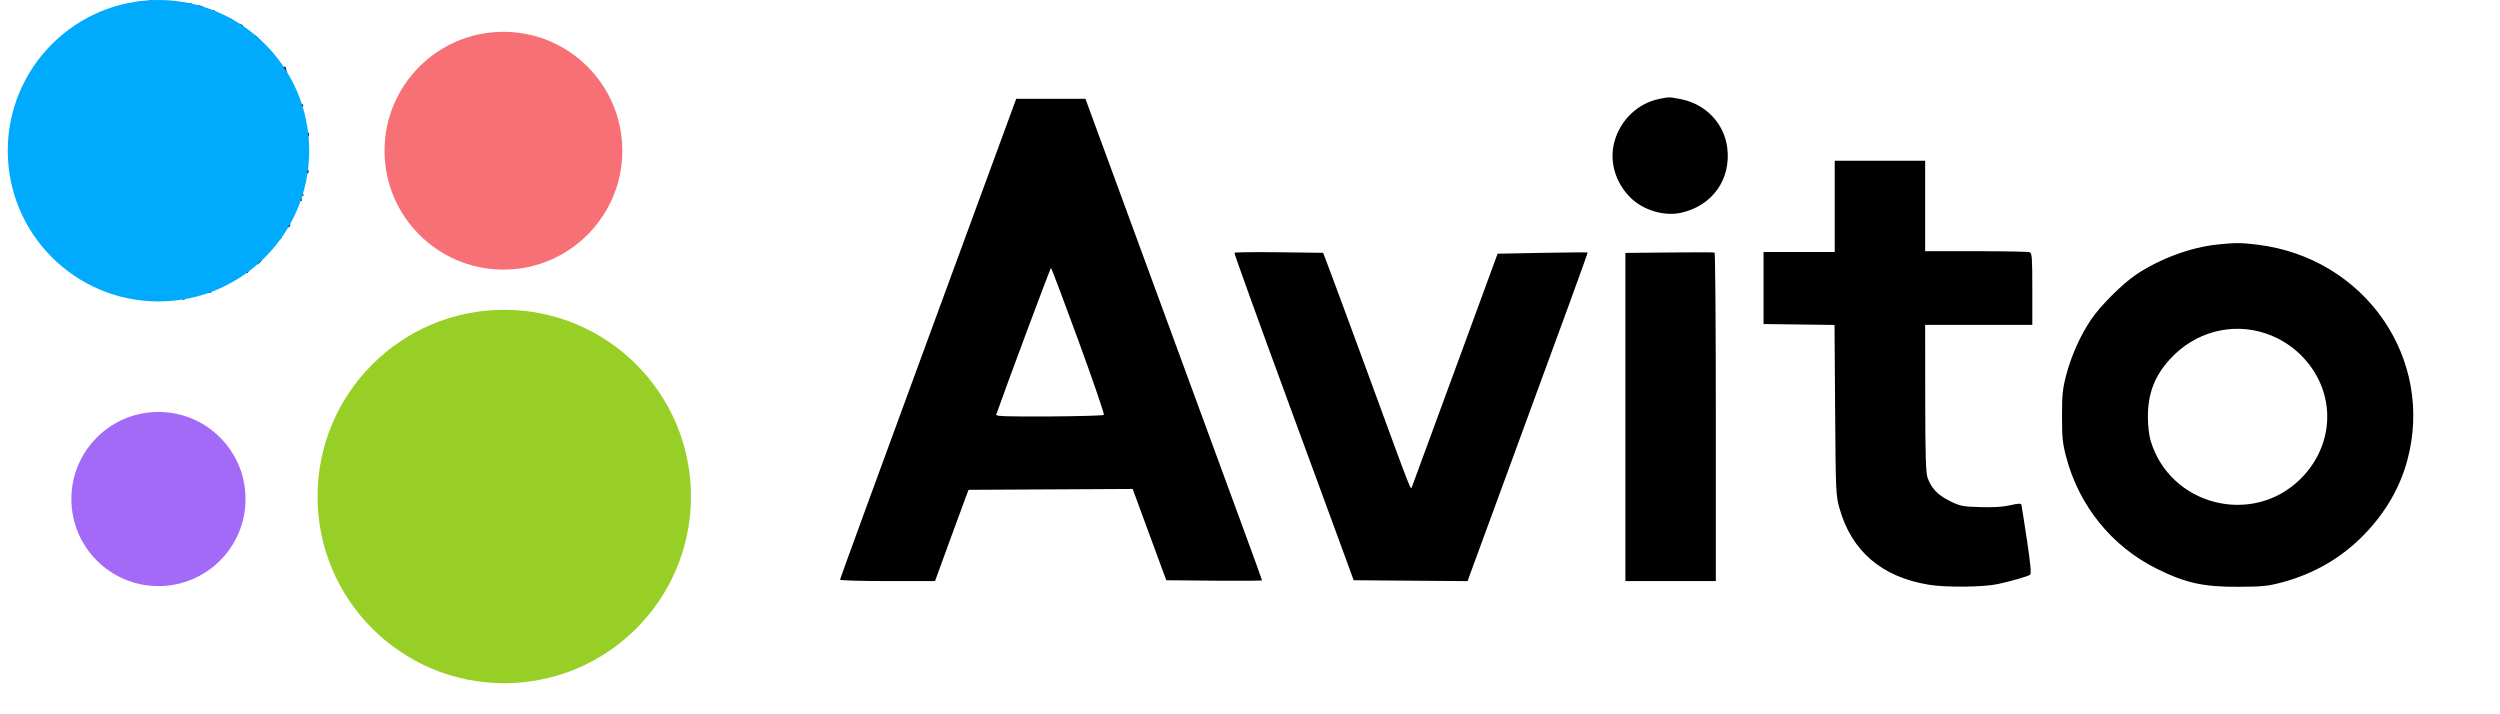 <?xml version="1.0" encoding="UTF-8"?> <svg xmlns="http://www.w3.org/2000/svg" width="126" height="36" viewBox="0 0 126 36" fill="none"><g clip-path="url(#clip0_151_366)"><path fill-rule="evenodd" clip-rule="evenodd" d="M7.607 0.084C7.7 0.124 7.852 0.156 7.945 0.155C8.08 0.152 8.072 0.139 7.902 0.084C7.614 -0.008 7.392 -0.008 7.607 0.084ZM6.805 0.211C6.805 0.366 6.871 0.366 7.143 0.211L7.354 0.09L7.08 0.087C6.891 0.085 6.805 0.124 6.805 0.211ZM9.306 0.297C9.264 0.405 9.287 0.41 9.445 0.328C9.714 0.188 9.724 0.169 9.529 0.169C9.433 0.169 9.333 0.227 9.306 0.297ZM6.383 0.338C6.383 0.384 6.461 0.422 6.557 0.422C6.653 0.422 6.707 0.384 6.679 0.338C6.65 0.291 6.572 0.253 6.505 0.253C6.438 0.253 6.383 0.291 6.383 0.338ZM9.801 0.335C9.678 0.386 9.734 0.404 10.012 0.402C10.287 0.4 10.346 0.381 10.223 0.332C10.015 0.249 10.008 0.249 9.801 0.335ZM10.688 0.633C10.688 0.703 10.703 0.76 10.721 0.76C10.739 0.76 10.776 0.703 10.803 0.633C10.829 0.563 10.814 0.506 10.769 0.506C10.724 0.506 10.688 0.563 10.688 0.633ZM5.159 0.675C5.131 0.722 5.148 0.76 5.197 0.76C5.246 0.76 5.286 0.722 5.286 0.675C5.286 0.629 5.269 0.591 5.249 0.591C5.228 0.591 5.188 0.629 5.159 0.675ZM11.447 0.962C11.447 0.98 11.504 1.017 11.574 1.043C11.643 1.07 11.7 1.055 11.7 1.01C11.7 0.965 11.643 0.928 11.574 0.928C11.504 0.928 11.447 0.943 11.447 0.962ZM4.764 1.07C4.825 1.095 4.898 1.092 4.926 1.064C4.954 1.036 4.904 1.016 4.815 1.02C4.716 1.024 4.696 1.044 4.764 1.07ZM4.051 1.162C3.98 1.207 3.985 1.252 4.067 1.328C4.147 1.403 4.197 1.406 4.237 1.341C4.277 1.277 4.316 1.283 4.364 1.361C4.413 1.441 4.43 1.418 4.42 1.287C4.411 1.163 4.378 1.128 4.323 1.183C4.214 1.291 4.079 1.291 4.147 1.182C4.208 1.082 4.182 1.077 4.051 1.162ZM12.1 1.276C12.157 1.334 12.225 1.36 12.251 1.334C12.277 1.308 12.23 1.261 12.147 1.229C12.027 1.183 12.017 1.193 12.1 1.276ZM12.488 1.65C12.488 1.717 12.52 1.772 12.558 1.772C12.597 1.772 12.629 1.737 12.629 1.693C12.629 1.649 12.597 1.594 12.558 1.57C12.52 1.546 12.488 1.582 12.488 1.65ZM12.759 1.766C12.708 1.849 13.014 2.139 13.109 2.098C13.147 2.081 13.093 1.985 12.989 1.883C12.886 1.781 12.782 1.729 12.759 1.766ZM13.445 2.437C13.499 2.501 13.522 2.614 13.495 2.69C13.468 2.766 13.477 2.799 13.515 2.765C13.553 2.73 13.636 2.745 13.699 2.798C13.947 3.004 13.877 2.801 13.62 2.569C13.469 2.433 13.391 2.374 13.445 2.437ZM2.037 3.038C2.065 3.085 2.127 3.123 2.173 3.123C2.22 3.123 2.234 3.085 2.205 3.038C2.177 2.992 2.115 2.954 2.069 2.954C2.022 2.954 2.008 2.992 2.037 3.038ZM1.783 3.46C1.755 3.507 1.772 3.545 1.821 3.545C1.87 3.545 1.91 3.507 1.91 3.46C1.91 3.414 1.893 3.376 1.873 3.376C1.852 3.376 1.812 3.414 1.783 3.46ZM14.125 3.539C14.1 3.634 14.132 3.722 14.2 3.748C14.271 3.775 14.317 3.737 14.318 3.648C14.319 3.522 14.331 3.519 14.41 3.629C14.486 3.735 14.493 3.73 14.451 3.601C14.424 3.516 14.401 3.431 14.401 3.411C14.401 3.293 14.16 3.405 14.125 3.539ZM1.527 3.804C1.496 3.853 1.494 3.916 1.522 3.944C1.55 3.972 1.572 3.953 1.572 3.903C1.572 3.852 1.639 3.793 1.72 3.772C1.853 3.737 1.854 3.732 1.725 3.723C1.647 3.718 1.557 3.754 1.527 3.804ZM1.037 5.026C1.063 5.093 1.118 5.126 1.159 5.101C1.264 5.036 1.254 5.005 1.113 4.951C1.031 4.919 1.006 4.944 1.037 5.026ZM83.637 4.983C82.554 5.198 81.663 6.045 81.365 7.145C81.098 8.133 81.413 9.216 82.19 9.974C82.832 10.601 83.888 10.913 84.73 10.723C86.303 10.368 87.247 9.046 87.056 7.462C86.906 6.214 85.949 5.221 84.669 4.987C84.115 4.885 84.131 4.885 83.637 4.983ZM51.132 5.212C51.086 5.339 49.088 10.776 46.693 17.294C44.297 23.811 42.337 29.176 42.337 29.215C42.337 29.254 43.414 29.287 44.731 29.287H47.125L47.825 27.366C48.21 26.31 48.591 25.275 48.671 25.067L48.816 24.687L52.951 24.665L57.086 24.643L57.576 25.973C57.845 26.705 58.227 27.74 58.423 28.274L58.781 29.244L61.193 29.267C62.52 29.279 63.606 29.271 63.606 29.249C63.606 29.227 63.211 28.135 62.728 26.821C60.685 21.261 58.332 14.855 56.799 10.677C55.896 8.216 55.055 5.928 54.931 5.591L54.706 4.98H52.961H51.216L51.132 5.212ZM15.127 5.303C15.103 5.342 15.137 5.373 15.203 5.373C15.268 5.373 15.303 5.342 15.279 5.303C15.255 5.264 15.221 5.233 15.203 5.233C15.185 5.233 15.151 5.264 15.127 5.303ZM15.039 5.647C15.008 5.697 15.02 5.805 15.066 5.886C15.145 6.027 15.152 6.027 15.209 5.881C15.276 5.705 15.129 5.501 15.039 5.647ZM15.505 6.801C15.509 6.899 15.529 6.92 15.556 6.852C15.58 6.791 15.577 6.718 15.549 6.69C15.521 6.662 15.501 6.712 15.505 6.801ZM92.47 10.402V12.702H90.677H88.883V14.517V16.331L90.672 16.354L92.46 16.377L92.49 20.658C92.519 24.749 92.528 24.969 92.704 25.598C93.309 27.768 94.825 29.074 97.198 29.468C98.076 29.614 99.969 29.596 100.699 29.435C101.405 29.279 102.181 29.055 102.315 28.969C102.385 28.923 102.343 28.455 102.158 27.219C102.018 26.29 101.892 25.488 101.878 25.435C101.859 25.366 101.704 25.374 101.317 25.464C100.959 25.547 100.463 25.578 99.811 25.559C98.91 25.533 98.797 25.51 98.271 25.251C97.668 24.954 97.339 24.61 97.148 24.075C97.061 23.829 97.034 22.929 97.031 20.066L97.028 16.373H99.728H102.429V14.568C102.429 12.999 102.412 12.756 102.296 12.711C102.222 12.683 101.007 12.66 99.595 12.66H97.028V10.381V8.102H94.749H92.47L92.47 10.402ZM15.414 8.604C15.414 8.647 15.445 8.703 15.484 8.727C15.523 8.751 15.555 8.715 15.555 8.647C15.555 8.58 15.523 8.524 15.484 8.524C15.445 8.524 15.414 8.56 15.414 8.604ZM0.609 8.967C0.643 9.025 0.729 9.142 0.801 9.226C0.916 9.359 0.917 9.389 0.809 9.457C0.69 9.532 0.703 9.546 0.911 9.569C0.965 9.575 1.028 9.633 1.049 9.698C1.078 9.783 1.046 9.801 0.939 9.76C0.808 9.71 0.804 9.72 0.903 9.84C0.975 9.926 1.029 9.943 1.049 9.883C1.066 9.832 1.115 9.81 1.157 9.836C1.233 9.883 1.174 9.655 1.069 9.495C1.038 9.449 1.017 9.354 1.022 9.284C1.026 9.214 0.99 9.129 0.942 9.095C0.894 9.061 0.947 9.033 1.059 9.032C1.344 9.03 1.253 8.972 0.871 8.912C0.627 8.873 0.564 8.887 0.609 8.967ZM15.133 9.847C15.044 9.935 15.067 10.128 15.166 10.128C15.215 10.128 15.229 10.086 15.197 10.034C15.165 9.983 15.191 9.907 15.255 9.867C15.319 9.826 15.331 9.792 15.28 9.792C15.23 9.791 15.164 9.816 15.133 9.847ZM1.032 10.283C1.008 10.323 1.042 10.428 1.108 10.516C1.226 10.671 1.23 10.67 1.232 10.492C1.235 10.294 1.108 10.161 1.032 10.283ZM14.486 11.394C14.409 11.443 14.399 11.476 14.459 11.477C14.515 11.478 14.583 11.44 14.612 11.394C14.677 11.289 14.648 11.289 14.486 11.394ZM1.77 11.822C1.87 11.946 1.968 12.033 1.987 12.016C2.006 11.999 1.956 11.914 1.876 11.825C1.764 11.701 1.756 11.655 1.842 11.622C1.902 11.599 1.87 11.584 1.77 11.589L1.588 11.597L1.77 11.822ZM14.063 11.947C14.063 12.02 14.102 12.055 14.149 12.026C14.196 11.997 14.213 11.938 14.187 11.895C14.114 11.777 14.063 11.799 14.063 11.947ZM111.752 12.324C110.403 12.466 108.836 13.048 107.652 13.845C106.964 14.309 105.853 15.419 105.392 16.103C104.857 16.897 104.397 17.917 104.148 18.863C103.955 19.596 103.925 19.875 103.925 20.973C103.925 22.057 103.956 22.355 104.138 23.042C104.788 25.497 106.433 27.53 108.675 28.651C110.134 29.38 111.045 29.584 112.81 29.575C114.031 29.569 114.304 29.541 115.022 29.349C116.654 28.912 118.061 28.085 119.2 26.895C120.245 25.802 120.96 24.563 121.326 23.208C122.716 18.073 119.193 12.995 113.781 12.332C112.952 12.23 112.65 12.229 111.752 12.324ZM2.401 12.633C2.462 12.658 2.534 12.655 2.562 12.627C2.59 12.598 2.541 12.579 2.452 12.582C2.353 12.586 2.333 12.606 2.401 12.633ZM62.215 12.741C62.197 12.771 63.417 16.155 64.927 20.26C66.436 24.366 67.796 28.067 67.948 28.485L68.224 29.244L71.093 29.267L73.963 29.289L74.917 26.692C78.991 15.606 80.036 12.745 80.016 12.725C80.004 12.712 78.978 12.721 77.736 12.744L75.479 12.787L73.357 18.568C72.191 21.748 71.206 24.425 71.169 24.518C71.093 24.713 71.221 25.04 69.049 19.116C68.232 16.888 67.366 14.543 67.125 13.904L66.686 12.742L64.468 12.714C63.247 12.699 62.234 12.711 62.215 12.741ZM84.136 12.725L81.92 12.747V21.017V29.287H84.199H86.478V21.02C86.478 16.474 86.449 12.742 86.415 12.728C86.38 12.714 85.354 12.712 84.136 12.725ZM2.585 12.871C2.643 12.941 2.726 12.998 2.77 12.998C2.814 12.998 2.794 12.941 2.724 12.871C2.654 12.801 2.571 12.744 2.539 12.744C2.507 12.744 2.527 12.801 2.585 12.871ZM13.095 13.001C13.125 13.05 13.099 13.154 13.037 13.233C12.935 13.363 12.939 13.366 13.072 13.261C13.234 13.134 13.271 12.913 13.13 12.913C13.081 12.913 13.065 12.953 13.095 13.001ZM3.345 13.31C3.345 13.42 3.533 13.673 3.615 13.673C3.668 13.673 3.686 13.648 3.655 13.617C3.624 13.587 3.638 13.515 3.685 13.459C3.748 13.383 3.714 13.345 3.558 13.315C3.441 13.292 3.345 13.29 3.345 13.31ZM12.306 13.635C12.336 13.78 12.483 13.816 12.525 13.689C12.539 13.645 12.49 13.586 12.415 13.557C12.321 13.521 12.287 13.545 12.306 13.635ZM54.356 17.178C55.094 19.197 55.67 20.877 55.636 20.911C55.602 20.945 54.358 20.98 52.873 20.989C50.823 21.001 50.181 20.98 50.208 20.904C50.692 19.518 52.937 13.504 52.969 13.505C52.993 13.506 53.618 15.159 54.356 17.178ZM3.798 13.704C3.699 13.817 3.779 13.895 4.262 14.155C4.518 14.294 4.682 14.296 4.516 14.158C4.445 14.1 4.323 13.948 4.244 13.82C4.089 13.569 3.948 13.532 3.798 13.704ZM4.02 13.847C4.02 13.896 4.058 13.912 4.104 13.884C4.151 13.855 4.189 13.872 4.189 13.921C4.189 14.05 4.058 14.031 3.936 13.884C3.863 13.796 3.86 13.757 3.925 13.757C3.977 13.757 4.02 13.797 4.02 13.847ZM12.038 13.841C11.971 13.883 11.935 13.936 11.958 13.959C11.982 13.982 12.055 13.967 12.122 13.926C12.189 13.884 12.225 13.832 12.202 13.809C12.179 13.785 12.105 13.8 12.038 13.841ZM4.824 14.344C4.798 14.386 4.816 14.444 4.863 14.474C4.91 14.503 4.948 14.501 4.948 14.469C4.948 14.438 5.005 14.459 5.075 14.517C5.145 14.575 5.202 14.588 5.202 14.547C5.202 14.431 4.878 14.257 4.824 14.344ZM10.941 14.295C10.941 14.313 10.999 14.375 11.069 14.434C11.177 14.523 11.189 14.518 11.145 14.402C11.099 14.284 10.941 14.201 10.941 14.295ZM10.097 14.597C10.097 14.646 10.144 14.686 10.202 14.687C10.274 14.688 10.267 14.717 10.181 14.779C10.08 14.852 10.088 14.858 10.223 14.809C10.316 14.775 10.459 14.75 10.54 14.753C10.621 14.757 10.688 14.719 10.688 14.67C10.688 14.621 10.617 14.6 10.531 14.622C10.444 14.645 10.312 14.629 10.235 14.586C10.146 14.536 10.097 14.54 10.097 14.597ZM5.792 14.77C5.792 14.816 5.83 14.854 5.877 14.854C5.923 14.854 5.961 14.816 5.961 14.77C5.961 14.723 5.923 14.685 5.877 14.685C5.83 14.685 5.792 14.723 5.792 14.77ZM6.974 15.006C6.974 15.053 7.04 15.082 7.122 15.069C7.203 15.056 7.307 15.069 7.354 15.097C7.478 15.174 8.749 15.161 8.672 15.084C8.615 15.027 8.185 15.004 7.607 15.027C7.514 15.031 7.334 15.008 7.206 14.976C7.066 14.942 6.974 14.953 6.974 15.006ZM9.211 15.023C9.182 15.069 9.199 15.107 9.248 15.107C9.297 15.107 9.337 15.069 9.337 15.023C9.337 14.977 9.32 14.939 9.3 14.939C9.279 14.939 9.239 14.977 9.211 15.023ZM8.133 15.074C8.105 15.102 8.032 15.105 7.971 15.081C7.904 15.054 7.924 15.034 8.022 15.03C8.111 15.026 8.161 15.046 8.133 15.074ZM114.194 16.806C114.946 17.059 115.61 17.493 116.142 18.082C117.75 19.858 117.665 22.436 115.943 24.14C113.516 26.541 109.359 25.474 108.389 22.203C108.31 21.936 108.253 21.44 108.253 21.015C108.253 19.834 108.589 18.953 109.367 18.101C110.615 16.732 112.482 16.231 114.194 16.806Z" fill="black"></path><circle cx="7.987" cy="7.596" r="7.596" fill="#00ABFE"></circle><circle cx="25.373" cy="7.596" r="5.992" fill="#F67075"></circle><circle cx="7.986" cy="25.151" r="4.389" fill="#A369F7"></circle><circle cx="25.414" cy="25.024" r="9.41" fill="#98CF26"></circle></g><defs><clipPath id="clip0_151_366"><rect width="125.217" height="36" fill="white"></rect></clipPath></defs></svg> 